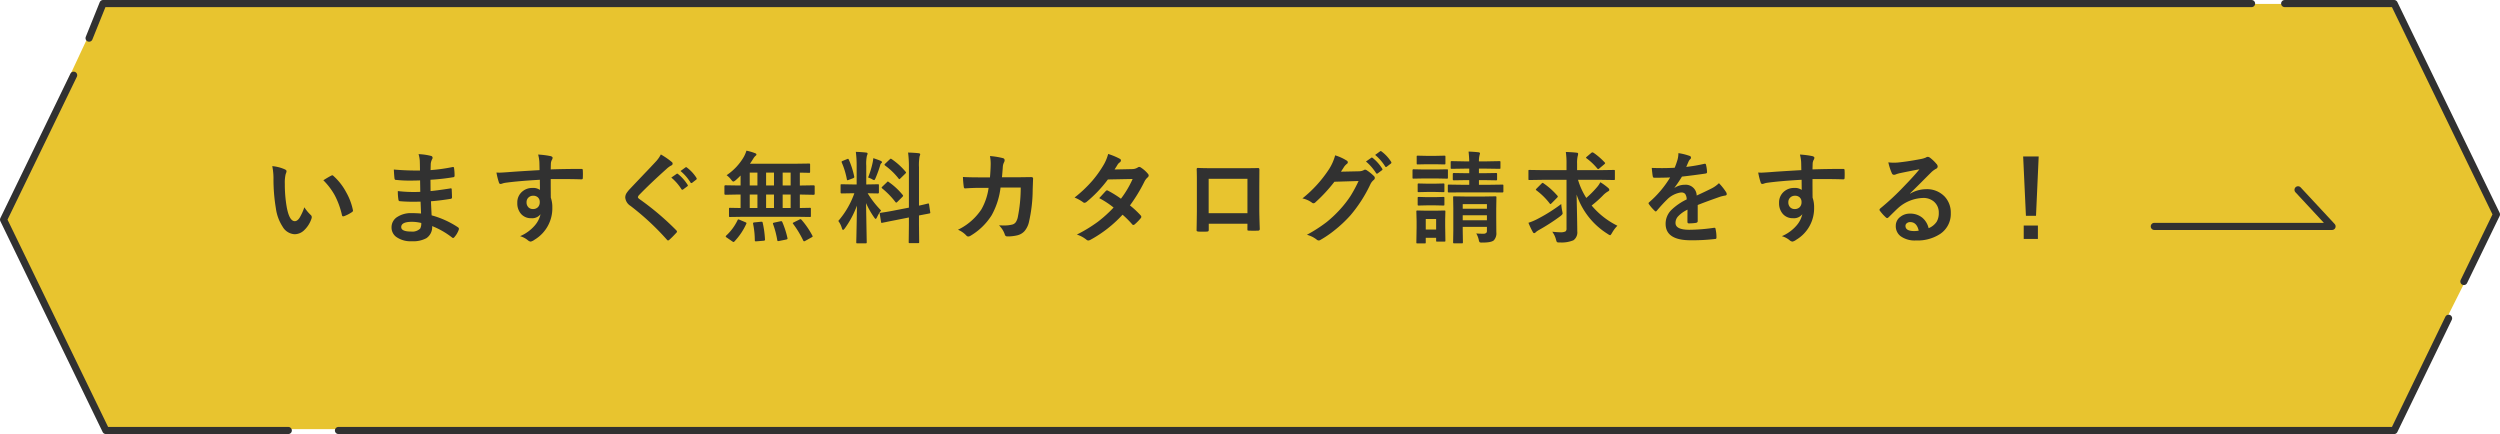 <svg xmlns="http://www.w3.org/2000/svg" width="701.791" height="121.843" viewBox="0 0 701.791 121.843">
  <g id="グループ_52984" data-name="グループ 52984" transform="translate(-63.104 -2264.157)">
    <g id="グループ_52979" data-name="グループ 52979" transform="translate(64 2265)">
      <path id="パス_165752" data-name="パス 165752" d="M28.241-.641,0,59.8l28.241,59.16,641.954.27L700,59.8,670.2-.371Z" transform="translate(0 0.641)" fill="#e8c42f"/>
      <g id="グループ_52859" data-name="グループ 52859" transform="translate(0.104 0.157)">
        <g id="グループ_52860" data-name="グループ 52860" transform="translate(0 0)">
          <path id="パス_165759" data-name="パス 165759" d="M979.111,79.021l9.14-18.836L959.532,1H928.805" transform="translate(-288.459 -1)" fill="none" stroke="#313131" stroke-linecap="round" stroke-linejoin="round" stroke-width="2"/>
          <path id="パス_165760" data-name="パス 165760" d="M264.938,120.566H842.005l15.281-31.5" transform="translate(-170.928 -0.723)" fill="none" stroke="#313131" stroke-linecap="round" stroke-linejoin="round" stroke-width="2"/>
          <path id="パス_165761" data-name="パス 165761" d="M20.674,19.895,1,60.442l28.717,59.185h51.21" transform="translate(-1 0.216)" fill="none" stroke="#313131" stroke-linecap="round" stroke-linejoin="round" stroke-width="2"/>
          <path id="パス_165762" data-name="パス 165762" d="M637.2,1H34.069l-3.915,9.711" transform="translate(-6.149 -1)" fill="none" stroke="#313131" stroke-linecap="round" stroke-linejoin="round" stroke-width="2"/>
        </g>
      </g>
    </g>
    <path id="パス_166829" data-name="パス 166829" d="M3.281-19.455a10.963,10.963,0,0,1,3.555.916q.451.205.451.506a2.266,2.266,0,0,1-.232.779,10.311,10.311,0,0,0-.246,2.748,37.245,37.245,0,0,0,.506,6.385q.725,4.115,2.3,4.115.711,0,1.354-.984A15.547,15.547,0,0,0,12.291-7.9a11.73,11.73,0,0,0,1.791,2.16.79.79,0,0,1,.287.6,1.4,1.4,0,0,1-.082.438,7.906,7.906,0,0,1-2.215,3.391,3.882,3.882,0,0,1-2.543.971A4.159,4.159,0,0,1,6.18-2.475,12.441,12.441,0,0,1,4.293-7.643a49.154,49.154,0,0,1-.67-8.148A17.158,17.158,0,0,0,3.281-19.455ZM17.623-15.49q1.381-.875,2.2-1.285a.963.963,0,0,1,.314-.109.455.455,0,0,1,.3.164,16.568,16.568,0,0,1,3.623,4.648,17.036,17.036,0,0,1,1.859,4.936.613.613,0,0,1,.027.164q0,.246-.328.451A10.4,10.4,0,0,1,23.434-5.4a.866.866,0,0,1-.246.041q-.273,0-.342-.355a22.394,22.394,0,0,0-2.064-5.633A18.859,18.859,0,0,0,17.623-15.49ZM45.052-6.152q-.109-2.625-.137-3.336-1.176.027-2.119.027-1.969,0-3.65-.15-.41,0-.451-.465a14.121,14.121,0,0,1-.164-2.379,37.57,37.57,0,0,0,4.512.26q.875,0,1.791-.041l-.055-3.213q-1.668.055-2.816.055a34.972,34.972,0,0,1-3.883-.191.415.415,0,0,1-.479-.4q-.123-1.025-.191-2.516a71.844,71.844,0,0,0,7.342.273q0-.807-.055-2.721a8.845,8.845,0,0,0-.342-1.873,16.537,16.537,0,0,1,3.527.506.512.512,0,0,1,.4.533.574.574,0,0,1-.082.3,3.454,3.454,0,0,0-.424,1.354q-.014.314-.027.848-.014.615-.027.943a50.568,50.568,0,0,0,6.125-.848.979.979,0,0,1,.205-.027q.246,0,.273.369a14.8,14.8,0,0,1,.137,2.037q0,.41-.3.451a59.881,59.881,0,0,1-6.467.725l.027,3.172q1.271-.082,5.482-.725a.956.956,0,0,1,.232-.041q.191,0,.219.26.082,1.6.082,2.3,0,.355-.424.4-2.939.479-5.482.67.123,2.83.191,3.951A25.544,25.544,0,0,1,55.442-2.27a.588.588,0,0,1,.246.4,1.159,1.159,0,0,1-.055.273A6.28,6.28,0,0,1,54.4.479.43.43,0,0,1,54.048.7a.432.432,0,0,1-.314-.137,22.5,22.5,0,0,0-5.564-3.186A3.766,3.766,0,0,1,46.555.766a7.7,7.7,0,0,1-4.074.861A6.941,6.941,0,0,1,38.065.4a3.277,3.277,0,0,1-1.3-2.68A3.409,3.409,0,0,1,38.5-5.264a6.953,6.953,0,0,1,3.869-1Q43.739-6.262,45.052-6.152ZM45.106-3.5a11.261,11.261,0,0,0-2.6-.328q-3.021,0-3.021,1.477,0,1.258,2.775,1.258a3.113,3.113,0,0,0,2.543-.834A2.9,2.9,0,0,0,45.106-3.5ZM78.318-18.334q-.014-.41-.027-1.285-.014-.656-.027-1.039a11.749,11.749,0,0,0-.342-2.051,24.43,24.43,0,0,1,3.281.4q.779.137.779.533a1.472,1.472,0,0,1-.246.643,2.686,2.686,0,0,0-.232.807q-.014.178-.055,1.791,3.76-.137,8.6-.137.26,0,.328.082a.632.632,0,0,1,.082.342q.027.547.027,1.066t-.027,1.066q0,.369-.355.369h-.109q-2.543-.082-5.4-.082-1.723,0-3.145.014,0,3.5.027,5.209A7.971,7.971,0,0,1,81.9-7.834,10.249,10.249,0,0,1,76.91,1.2a2.851,2.851,0,0,1-1.094.533,1.57,1.57,0,0,1-.834-.424A5.932,5.932,0,0,0,72.849.205a11.192,11.192,0,0,0,4.1-2.967,7.173,7.173,0,0,0,1.641-3.2A2.948,2.948,0,0,1,75.966-4.84a3.607,3.607,0,0,1-2.912-1.285,4.493,4.493,0,0,1-.984-3.008,3.971,3.971,0,0,1,1.422-3.213,4.226,4.226,0,0,1,2.8-.984,3.233,3.233,0,0,1,2.133.561L78.4-15.627q-6.07.342-9.693.848a4.73,4.73,0,0,0-.834.205,2.066,2.066,0,0,1-.479.123.481.481,0,0,1-.479-.4,19.057,19.057,0,0,1-.7-2.816q.424.041.889.041.424,0,2.529-.15Q71.892-17.965,78.318-18.334Zm-1.791,7.191a1.852,1.852,0,0,0-1.326.506,1.727,1.727,0,0,0-.533,1.313,1.91,1.91,0,0,0,.588,1.49,1.748,1.748,0,0,0,1.2.424,1.9,1.9,0,0,0,1.422-.547,1.944,1.944,0,0,0,.492-1.395,1.7,1.7,0,0,0-.574-1.381A1.887,1.887,0,0,0,76.527-11.143Zm35.837-11.594a21.707,21.707,0,0,1,3.09,2.133.544.544,0,0,1,.219.438.555.555,0,0,1-.4.533,6.116,6.116,0,0,0-1.34.984q-4.607,4.129-7.643,7.273a1.409,1.409,0,0,0-.369.615q0,.219.369.506a76.838,76.838,0,0,1,10.418,8.818.736.736,0,0,1,.191.369.523.523,0,0,1-.191.328Q115.59.479,114.77,1.2a.761.761,0,0,1-.383.219q-.123,0-.342-.246A72.8,72.8,0,0,0,103.86-8.285a3.1,3.1,0,0,1-1.49-2.365,2.347,2.347,0,0,1,.41-1.3,9.121,9.121,0,0,1,.957-1.162q1.08-1.148,3.787-3.992,2.092-2.174,3.336-3.527A8.617,8.617,0,0,0,112.364-22.736Zm2.939,6.494,1.49-1.039a.257.257,0,0,1,.164-.068.392.392,0,0,1,.246.123,11.935,11.935,0,0,1,2.666,3.008.338.338,0,0,1,.082.191.3.3,0,0,1-.164.246l-1.176.875a.409.409,0,0,1-.219.082.334.334,0,0,1-.26-.178A13.87,13.87,0,0,0,115.3-16.242Zm2.584-1.846,1.395-1.012a.366.366,0,0,1,.178-.068.438.438,0,0,1,.246.123,10.909,10.909,0,0,1,2.652,2.885.477.477,0,0,1,.082.232.345.345,0,0,1-.164.273l-1.121.875a.409.409,0,0,1-.219.082.334.334,0,0,1-.26-.178A13.394,13.394,0,0,0,117.887-18.088ZM135.5-5.236l-3.691.055a.433.433,0,0,1-.273-.055.471.471,0,0,1-.041-.246V-7.451q0-.219.055-.26a.51.51,0,0,1,.26-.041l2.939.055v-3.787h-.82l-3.445.068q-.273,0-.273-.314v-2.037q0-.314.273-.314l3.445.055h.82v-2.8a18.538,18.538,0,0,1-1.408,1.34,1.545,1.545,0,0,1-.643.369q-.178,0-.615-.561a6.094,6.094,0,0,0-1.258-1.23,15.757,15.757,0,0,0,4.867-5.209,9.308,9.308,0,0,0,.7-1.682,15.054,15.054,0,0,1,2.406.7q.4.15.4.355a.47.47,0,0,1-.26.4,3.3,3.3,0,0,0-.643.82q-.506.807-.916,1.395h12.715l3.828-.055q.246,0,.287.055a.4.4,0,0,1,.055.26v2.01q0,.205-.068.246a.552.552,0,0,1-.273.041q-.041,0-.342-.014-1-.027-2.2-.041v3.609h.451l3.432-.055q.287,0,.287.314v2.037q0,.314-.287.314l-3.432-.068h-.451V-7.7l2.8-.055q.219,0,.26.055a.471.471,0,0,1,.041.246v1.969a.411.411,0,0,1-.048.253.411.411,0,0,1-.253.048l-3.705-.055ZM146.56-7.7H148.8v-3.787H146.56Zm-4.648,0h2.215v-3.787h-2.215Zm-4.594,0h2.16v-3.787h-2.16Zm9.242-6.33H148.8v-3.609H146.56Zm-4.648,0h2.215v-3.609h-2.215Zm-4.594,0h2.16v-3.609h-2.16ZM133.9-4.279q.082-.232.205-.232a1.321,1.321,0,0,1,.355.109l1.627.684q.314.137.314.273a.75.75,0,0,1-.068.219,18.038,18.038,0,0,1-3.309,4.908.331.331,0,0,1-.246.164.929.929,0,0,1-.342-.164L130.851.588q-.273-.164-.273-.314a.466.466,0,0,1,.15-.246A14.2,14.2,0,0,0,133.9-4.279Zm17.979-.082A23.064,23.064,0,0,1,154.9.055a.466.466,0,0,1,.082.205q0,.123-.342.3l-1.764.984a.828.828,0,0,1-.3.1q-.123,0-.246-.219a27.857,27.857,0,0,0-2.83-4.676.366.366,0,0,1-.1-.191q0-.1.314-.246l1.545-.766a.753.753,0,0,1,.314-.109Q151.7-4.566,151.878-4.361Zm-5.414.615A24.47,24.47,0,0,1,147.9.7a1.152,1.152,0,0,1,.027.191q0,.178-.369.26l-1.982.4a2.232,2.232,0,0,1-.314.041q-.164,0-.219-.273a24.513,24.513,0,0,0-1.176-4.5.793.793,0,0,1-.041-.205q0-.137.369-.219l1.736-.369a1.645,1.645,0,0,1,.246-.027Q146.355-4.006,146.464-3.746Zm-5.988-.1h.205q.219,0,.273.287a27.3,27.3,0,0,1,.643,4.648.45.45,0,0,1,.014.109q0,.246-.383.287l-2.01.164q-.178.014-.246.014-.232,0-.232-.3a23.621,23.621,0,0,0-.479-4.621,1.452,1.452,0,0,1-.014-.164q0-.219.438-.246ZM167.1-23.461q1.518.041,2.844.191.451.041.451.287a1.648,1.648,0,0,1-.178.588,10.561,10.561,0,0,0-.191,2.816v5.264h.219l3.021-.055q.232,0,.273.055a.51.51,0,0,1,.041.26v1.982q0,.287-.314.287l-2.844-.055A26.619,26.619,0,0,0,174.193-7a8.445,8.445,0,0,0-1.121,1.846q-.246.506-.4.506t-.437-.424a23.446,23.446,0,0,1-2.27-4.006L170.16,1.9q0,.219-.068.273a.51.51,0,0,1-.26.041h-2.311q-.219,0-.26-.055a.51.51,0,0,1-.041-.26q0-.109.041-1.682.109-4.854.15-8.586A26.579,26.579,0,0,1,164.021-2q-.355.451-.506.451-.178,0-.328-.479a6.1,6.1,0,0,0-1.012-2.037,24.144,24.144,0,0,0,4.512-7.779h-.506l-3.049.055q-.314,0-.314-.287v-1.982q0-.232.055-.273a.51.51,0,0,1,.26-.041l3.049.055h1.148v-5.2A29.266,29.266,0,0,0,167.1-23.461ZM177.721-6.973,182-7.807V-19.018a30.885,30.885,0,0,0-.232-4.252q1.641.041,2.98.191.424.055.424.314a2.353,2.353,0,0,1-.178.561,14.633,14.633,0,0,0-.164,3.1V-8.367q1.039-.219,1.846-.424.137-.027.465-.123.15-.027.205-.041a.754.754,0,0,1,.15-.027q.109,0,.164.3l.328,2.188q.014.109.014.137,0,.15-.287.191-.082.027-.889.178-.971.178-2,.383v2.611l.055,4.84a.433.433,0,0,1-.055.273.51.51,0,0,1-.26.041h-2.324q-.219,0-.26-.068a.427.427,0,0,1-.041-.246L182-2.967V-5.045l-3.842.766q-1.572.3-2.721.547-.246.041-.643.123-.178.041-.246.055a.936.936,0,0,1-.178.027q-.164,0-.191-.246l-.355-2.215a1.152,1.152,0,0,1-.027-.191q0-.123.273-.178.068-.014.533-.082Q175.957-6.631,177.721-6.973Zm-1.354-8a18.715,18.715,0,0,1,3.869,3.582.539.539,0,0,1,.137.26q0,.1-.219.328l-1.381,1.367q-.232.219-.328.219t-.232-.164a22.984,22.984,0,0,0-3.691-3.8,1.069,1.069,0,0,1-.191-.232q0-.082.219-.3l1.285-1.23q.191-.205.26-.205T176.367-14.971Zm.752-6.48a19.085,19.085,0,0,1,3.951,3.568.345.345,0,0,1,.123.232q0,.109-.205.3l-1.34,1.313q-.26.246-.342.246t-.191-.164a19.192,19.192,0,0,0-3.814-3.678q-.15-.1-.15-.205a.474.474,0,0,1,.205-.314l1.23-1.176q.246-.219.314-.219A.427.427,0,0,1,177.119-21.451Zm-6.576,5.182a24.789,24.789,0,0,0,1.285-4.225,9.385,9.385,0,0,0,.178-1.2q1.668.561,2.119.779.314.164.314.342a.283.283,0,0,1-.164.273,1.1,1.1,0,0,0-.342.629,35.515,35.515,0,0,1-1.285,3.555q-.246.588-.424.588a1.529,1.529,0,0,1-.561-.26A7.823,7.823,0,0,0,170.543-16.27Zm-5.4-4.977a23.146,23.146,0,0,1,1.5,4.7.586.586,0,0,1,.027.15q0,.205-.383.355l-1.2.451a1.321,1.321,0,0,1-.342.1q-.123,0-.164-.273a21.585,21.585,0,0,0-1.422-4.676.63.63,0,0,1-.055-.219q0-.15.355-.287l1.176-.479a.827.827,0,0,1,.273-.082Q165.02-21.506,165.143-21.246Zm39.61,4.949q.178-2.01.205-3.773a11.429,11.429,0,0,0-.205-2.215,21.233,21.233,0,0,1,3.637.588.588.588,0,0,1,.479.588,1.249,1.249,0,0,1-.137.533,3.168,3.168,0,0,0-.369,1.313q-.014.273-.109,1.381-.055.807-.137,1.559h4.252l3.9-.055q.588,0,.588.383,0,.014-.109,2.98a41.644,41.644,0,0,1-1.039,9.2,6.017,6.017,0,0,1-1.3,2.652A4.021,4.021,0,0,1,212.4-.027a11.387,11.387,0,0,1-2.816.3.667.667,0,0,1-.67-.561,6.337,6.337,0,0,0-1.627-2.543q.725.027,1.244.027a9.08,9.08,0,0,0,2.557-.273,1.744,1.744,0,0,0,.93-.67,4.151,4.151,0,0,0,.533-1.3,41.919,41.919,0,0,0,.834-8.395h-5.66a21.135,21.135,0,0,1-2.488,7.752A17.487,17.487,0,0,1,199.3.082a1.256,1.256,0,0,1-.643.219.715.715,0,0,1-.533-.273A6.787,6.787,0,0,0,195.77-1.6a16.391,16.391,0,0,0,6.576-5.715,16.631,16.631,0,0,0,2.023-6.043h-2.529q-1.846,0-4.02.15h-.068q-.314,0-.355-.479a27.2,27.2,0,0,1-.232-2.721q1.764.109,4.648.109Zm39.3,7.875a25.154,25.154,0,0,1,3.021,2.816.571.571,0,0,1,.164.4.542.542,0,0,1-.164.369,13.3,13.3,0,0,1-1.736,1.764.612.612,0,0,1-.342.137.455.455,0,0,1-.3-.164,27.33,27.33,0,0,0-2.721-2.721,34.894,34.894,0,0,1-8.928,7,1.633,1.633,0,0,1-.7.246.851.851,0,0,1-.533-.246,8.356,8.356,0,0,0-2.666-1.422,40.944,40.944,0,0,0,5.92-3.609,36.022,36.022,0,0,0,4.389-3.979,24.272,24.272,0,0,0-4.033-2.639q1.682-1.832,1.846-2a.542.542,0,0,1,.369-.191.959.959,0,0,1,.273.109,29.638,29.638,0,0,1,3.609,2.242,27.33,27.33,0,0,0,3.281-5.537l-6.945.137a35.984,35.984,0,0,1-5.988,6.3,1.116,1.116,0,0,1-.561.246.617.617,0,0,1-.451-.191,11.837,11.837,0,0,0-2.352-1.285,35.48,35.48,0,0,0,4.963-4.689,30.5,30.5,0,0,0,2.967-4.1,12.386,12.386,0,0,0,1.5-3.445,18.753,18.753,0,0,1,3.281,1.367.482.482,0,0,1,.3.451.694.694,0,0,1-.342.561,2.082,2.082,0,0,0-.574.588q-.328.574-.875,1.395l4.936-.109a2.99,2.99,0,0,0,1.531-.424.93.93,0,0,1,.479-.191.987.987,0,0,1,.506.219,8.438,8.438,0,0,1,1.914,1.709.726.726,0,0,1,.219.506.746.746,0,0,1-.314.533,3.688,3.688,0,0,0-.834,1.066A44.937,44.937,0,0,1,244.048-8.422Zm32.979,5.141H266.172v1.654q0,.355-.137.451a.964.964,0,0,1-.479.1q-.547.027-1.107.027t-1.107-.027q-.588-.027-.588-.342V-1.49q.082-4.361.082-5.564v-8.682q0-1.641-.055-2.816,0-.4.314-.4,1.477.082,5,.082h6.658q3.951,0,5.264-.055.369,0,.369.424v.137l-.027,4.525V-7.15q0,1.518.137,5.332,0,.479-.533.479-.656.014-1.285.014-.656,0-1.285-.027-.26,0-.328-.082a.962.962,0,0,1-.041-.355Zm0-2.967V-15.9H266.145v9.652ZM303.28-17.9l5.031-.109a2.923,2.923,0,0,0,1.408-.342.552.552,0,0,1,.355-.109.832.832,0,0,1,.451.164,12.712,12.712,0,0,1,1.9,1.518.871.871,0,0,1,.369.643.793.793,0,0,1-.342.588,3.488,3.488,0,0,0-.916,1.2,39.24,39.24,0,0,1-5.551,8.654,35.995,35.995,0,0,1-4.416,4.17,29.635,29.635,0,0,1-4.088,2.8.841.841,0,0,1-.451.137.987.987,0,0,1-.643-.314,7.652,7.652,0,0,0-2.666-1.285,40.659,40.659,0,0,0,5.564-3.582,33.861,33.861,0,0,0,3.76-3.555,30.106,30.106,0,0,0,2.953-3.8,38.1,38.1,0,0,0,2.229-4.156l-6.781.205a43.36,43.36,0,0,1-5.291,5.729.844.844,0,0,1-.588.314.657.657,0,0,1-.41-.164,6.923,6.923,0,0,0-2.693-1.2A34.984,34.984,0,0,0,300-18.7a14.043,14.043,0,0,0,1.654-3.787A13.624,13.624,0,0,1,304.921-21a.553.553,0,0,1,.287.465.556.556,0,0,1-.314.479,4.28,4.28,0,0,0-.7.752Q303.9-18.826,303.28-17.9Zm7.027-2.857,1.477-1.039a.257.257,0,0,1,.164-.068.443.443,0,0,1,.26.123,11.806,11.806,0,0,1,2.652,2.994.4.4,0,0,1,.082.205.3.3,0,0,1-.164.246l-1.176.875a.409.409,0,0,1-.219.082.334.334,0,0,1-.26-.178A14.437,14.437,0,0,0,310.308-20.754Zm2.57-1.846,1.395-1.012a.366.366,0,0,1,.178-.068.438.438,0,0,1,.246.123,10.836,10.836,0,0,1,2.666,2.885.424.424,0,0,1,.082.232.345.345,0,0,1-.164.273l-1.121.861a.386.386,0,0,1-.232.1.3.3,0,0,1-.246-.178A13.247,13.247,0,0,0,312.878-22.6ZM341.264-.561q.93.082,1.9.082a1.244,1.244,0,0,0,.93-.26.88.88,0,0,0,.164-.6V-2.406h-6.795v.984l.055,3.322a.433.433,0,0,1-.055.273.51.51,0,0,1-.26.041H335.07q-.219,0-.26-.068a.427.427,0,0,1-.041-.246l.055-3.268V-7.615l-.055-3.049q0-.232.055-.273a.471.471,0,0,1,.246-.041l3.363.055h4.813l3.336-.055a.5.5,0,0,1,.3.055.51.51,0,0,1,.041.26L346.869-7.4v2.475L346.9-.916a2.917,2.917,0,0,1-.7,2.283Q345.5,2,343.055,2h-.287a.873.873,0,0,1-.588-.137,1.393,1.393,0,0,1-.191-.52A6.226,6.226,0,0,0,341.264-.561Zm-3.8-3.691h6.795V-5.66h-6.795Zm6.795-4.539h-6.795v1.285h6.795Zm-.82-6.74h-1.422v1.313h2.857l3.719-.055q.205,0,.246.068a.552.552,0,0,1,.041.273v1.6q0,.273-.287.273l-3.719-.027H337.34l-3.746.027q-.314,0-.314-.273v-1.6a.5.5,0,0,1,.055-.3.51.51,0,0,1,.26-.041l3.746.055h1.955v-1.312h-.971l-3.363.055q-.287,0-.287-.314v-1.422q0-.314.287-.314l3.363.055h.971v-1.285h-1.367L334.4-18.7a.433.433,0,0,1-.273-.055.471.471,0,0,1-.041-.246v-1.545q0-.219.068-.273a.427.427,0,0,1,.246-.041l3.527.068h1.367q-.041-1.463-.191-2.748,1.422.041,2.762.191.451.055.451.314,0,.014-.164.67a6.562,6.562,0,0,0-.137,1.572H344.2l3.555-.068q.219,0,.26.055a.51.51,0,0,1,.041.26V-19q0,.219-.055.26a.471.471,0,0,1-.246.041l-3.555-.055h-2.187v1.285h1.395l3.363-.055q.246,0,.287.055a.4.4,0,0,1,.055.26v1.422q0,.232-.068.273a.552.552,0,0,1-.273.041ZM332.6,1.422a.433.433,0,0,1-.055.273.471.471,0,0,1-.246.041h-2q-.219,0-.26-.055a.51.51,0,0,1-.041-.26V.67h-2.912V1.928a.433.433,0,0,1-.055.273.51.51,0,0,1-.26.041h-1.982q-.246,0-.3-.068a.427.427,0,0,1-.041-.246l.068-4.2V-4.061l-.068-2.625q0-.232.068-.273A.552.552,0,0,1,324.789-7l2.543.055h2.379L332.281-7q.232,0,.273.055a.51.51,0,0,1,.041.26l-.055,2.146v1.928ZM330-4.621h-2.912v2.967H330Zm-3.35-13.891H330l3.008-.055q.219,0,.26.055a.471.471,0,0,1,.041.246v2a.465.465,0,0,1-.055.287.471.471,0,0,1-.246.041L330-16h-3.35l-3.008.055q-.191,0-.232-.068a.51.51,0,0,1-.041-.26v-2q0-.3.273-.3Zm.752-3.828h2.352l2.516-.055a.5.5,0,0,1,.3.055.471.471,0,0,1,.041.246v1.846q0,.232-.068.273a.552.552,0,0,1-.273.041l-2.516-.055H327.4l-2.543.055q-.232,0-.273-.055a.51.51,0,0,1-.041-.26v-1.846q0-.219.055-.26a.51.51,0,0,1,.26-.041Zm.109,7.807h2.133l2.352-.055a.465.465,0,0,1,.287.055.51.51,0,0,1,.041.26v1.818q0,.219-.055.26a.552.552,0,0,1-.273.041l-2.352-.055H327.51l-2.379.055a.433.433,0,0,1-.273-.055.471.471,0,0,1-.041-.246v-1.818q0-.232.068-.273a.427.427,0,0,1,.246-.041Zm0,3.787h2.133l2.352-.068a.465.465,0,0,1,.287.055.51.51,0,0,1,.041.26v1.791q0,.232-.055.273a.552.552,0,0,1-.273.041l-2.352-.055H327.51l-2.379.055a.433.433,0,0,1-.273-.055.51.51,0,0,1-.041-.26V-10.5q0-.219.068-.273a.427.427,0,0,1,.246-.041Zm32.255-4.867-3.582.055a.391.391,0,0,1-.232-.041.465.465,0,0,1-.041-.26v-2.2a.545.545,0,0,1,.041-.287.391.391,0,0,1,.232-.041l3.582.055H366.6v-1.709a21.784,21.784,0,0,0-.191-3.391q1.75.055,3.049.205.4.027.4.3a2.427,2.427,0,0,1-.137.725,8.842,8.842,0,0,0-.15,2.105v1.764h6.727l3.582-.055q.219,0,.26.068a.51.51,0,0,1,.041.26v2.2q0,.219-.055.26a.471.471,0,0,1-.246.041l-3.582-.055h-6.467a19.78,19.78,0,0,0,2.324,5.086A28.421,28.421,0,0,0,375.2-13.6a6.222,6.222,0,0,0,.889-1.34,15.99,15.99,0,0,1,2.188,1.586.848.848,0,0,1,.342.561q0,.26-.4.451A6.223,6.223,0,0,0,376.8-11.2a31.806,31.806,0,0,1-3.145,2.8,22.291,22.291,0,0,0,7.232,5.674A9.468,9.468,0,0,0,379.37-.7q-.369.643-.533.643a2.247,2.247,0,0,1-.643-.342,20.7,20.7,0,0,1-8.764-11.088q.191,8.34.191,10.281a2.745,2.745,0,0,1-1.066,2.557,8.65,8.65,0,0,1-3.855.615h-.3q-.41,0-.533-.178a3.356,3.356,0,0,1-.232-.67,6.262,6.262,0,0,0-1.039-2.16q1.5.15,2.188.15a3.093,3.093,0,0,0,1.518-.232.951.951,0,0,0,.3-.834V-15.613Zm5.359,6.795a13.256,13.256,0,0,0,.273,1.982,4.141,4.141,0,0,1,.109.656q0,.273-.615.752a55.944,55.944,0,0,1-6.1,3.938,6.312,6.312,0,0,0-.807.561.658.658,0,0,1-.451.287q-.246,0-.424-.369a21.909,21.909,0,0,1-1.2-2.543,15.786,15.786,0,0,0,2.27-.93A46.706,46.706,0,0,0,365.124-8.818Zm-4.99-5.824A20.389,20.389,0,0,1,364-11.2a.448.448,0,0,1,.164.273.734.734,0,0,1-.164.287l-1.545,1.559q-.26.273-.355.273t-.205-.15a18.961,18.961,0,0,0-3.719-3.678q-.191-.15-.191-.219t.246-.342l1.34-1.34q.219-.219.328-.219A.461.461,0,0,1,360.134-14.643Zm14.082-8.545a18.479,18.479,0,0,1,3.1,2.693.258.258,0,0,1,.123.191q0,.15-.287.369l-1.34,1.121a.8.8,0,0,1-.328.191q-.109,0-.287-.219a16.408,16.408,0,0,0-2.967-2.8q-.164-.123-.164-.191t.246-.287l1.258-1.066a.536.536,0,0,1,.3-.137A.9.9,0,0,1,374.216-23.187Zm23.792.082a15.677,15.677,0,0,1,3.186.793.47.47,0,0,1,.342.479.494.494,0,0,1-.191.41,2.079,2.079,0,0,0-.479.67q-.055.137-.178.41-.246.588-.479,1.107a45.271,45.271,0,0,0,5.1-.875,1.186,1.186,0,0,1,.164-.014q.219,0,.287.3a9.715,9.715,0,0,1,.287,2.01v.082q0,.3-.479.369-3.268.479-6.562.848a36.275,36.275,0,0,1-2.092,3.1l.027.055a5.062,5.062,0,0,1,2.8-.861,3.084,3.084,0,0,1,3.4,3.021q2.871-1.326,4.129-1.969a8.287,8.287,0,0,0,2.119-1.5,15.4,15.4,0,0,1,1.969,2.461,1.174,1.174,0,0,1,.219.615q0,.314-.424.4a9.18,9.18,0,0,0-1.709.424q-4.115,1.449-6.016,2.229v4.512q0,.424-.533.506a13.456,13.456,0,0,1-1.982.137q-.369,0-.369-.451,0-2.406.027-3.4a8.606,8.606,0,0,0-2.721,1.955,2.7,2.7,0,0,0-.656,1.764q0,1.928,3.883,1.928a49.917,49.917,0,0,0,6.973-.561h.082q.273,0,.3.314a10.5,10.5,0,0,1,.26,2.3v.1q0,.424-.314.424a55.037,55.037,0,0,1-6.932.369q-7.027,0-7.027-4.621A5.43,5.43,0,0,1,395.984-7.1a16.15,16.15,0,0,1,4.348-3.008,2.7,2.7,0,0,0-.424-1.545,1.346,1.346,0,0,0-1.094-.4h-.164a6.875,6.875,0,0,0-3.869,2.023q-1.3,1.271-2.8,3.049-.205.246-.342.246-.109,0-.3-.191a12.041,12.041,0,0,1-1.6-1.846.47.47,0,0,1-.109-.26.406.406,0,0,1,.191-.3,28.868,28.868,0,0,0,5.865-6.945q-1.955.082-4.484.082-.314,0-.4-.451-.1-.533-.273-2.311,1.34.055,2.816.055,1.777,0,3.623-.1A22.986,22.986,0,0,0,397.8-21.4,7.13,7.13,0,0,0,398.007-23.105Zm34.511,4.771q-.014-.41-.027-1.285-.014-.656-.027-1.039a11.748,11.748,0,0,0-.342-2.051,24.43,24.43,0,0,1,3.281.4q.779.137.779.533a1.472,1.472,0,0,1-.246.643,2.686,2.686,0,0,0-.232.807q-.014.178-.055,1.791,3.76-.137,8.6-.137.26,0,.328.082a.632.632,0,0,1,.082.342q.027.547.027,1.066t-.027,1.066q0,.369-.355.369h-.109q-2.543-.082-5.4-.082-1.723,0-3.145.014,0,3.5.027,5.209a7.971,7.971,0,0,1,.424,2.775A10.249,10.249,0,0,1,431.11,1.2a2.851,2.851,0,0,1-1.094.533,1.57,1.57,0,0,1-.834-.424A5.932,5.932,0,0,0,427.049.205a11.192,11.192,0,0,0,4.1-2.967,7.172,7.172,0,0,0,1.641-3.2,2.948,2.948,0,0,1-2.625,1.121,3.607,3.607,0,0,1-2.912-1.285,4.493,4.493,0,0,1-.984-3.008,3.971,3.971,0,0,1,1.422-3.213,4.226,4.226,0,0,1,2.8-.984,3.233,3.233,0,0,1,2.133.561l-.027-2.857q-6.07.342-9.693.848a4.731,4.731,0,0,0-.834.205,2.066,2.066,0,0,1-.479.123.481.481,0,0,1-.479-.4,19.057,19.057,0,0,1-.7-2.816q.424.041.889.041.424,0,2.529-.15Q426.092-17.965,432.518-18.334Zm-1.791,7.191a1.852,1.852,0,0,0-1.326.506,1.727,1.727,0,0,0-.533,1.313,1.909,1.909,0,0,0,.588,1.49,1.748,1.748,0,0,0,1.2.424,1.9,1.9,0,0,0,1.422-.547,1.944,1.944,0,0,0,.492-1.395A1.7,1.7,0,0,0,432-10.732,1.887,1.887,0,0,0,430.727-11.143Zm34.948-7.424q-2.625.479-5.414,1.066a8.3,8.3,0,0,0-1.176.342,1.591,1.591,0,0,1-.561.137.663.663,0,0,1-.615-.479,15.836,15.836,0,0,1-.971-3.021,11.389,11.389,0,0,0,1.518.1q.547,0,1.08-.041,2.885-.287,6.357-.957a6.925,6.925,0,0,0,1.531-.424,1.374,1.374,0,0,1,.533-.219,1.114,1.114,0,0,1,.643.219,11.046,11.046,0,0,1,1.873,1.791,1.056,1.056,0,0,1,.314.684.71.71,0,0,1-.479.67,6.152,6.152,0,0,0-1.23.889q-.861.848-3.186,3.186-1.736,1.736-2.857,2.816l.027.082a8.947,8.947,0,0,1,4.457-1.258,6.841,6.841,0,0,1,5.25,2.092,6.558,6.558,0,0,1,1.7,4.635A6.735,6.735,0,0,1,471.472-.41a11.582,11.582,0,0,1-6.781,1.818,6.715,6.715,0,0,1-4.348-1.23,3.521,3.521,0,0,1-1.312-2.885,3.087,3.087,0,0,1,1.3-2.529,4.177,4.177,0,0,1,2.652-.889,5.284,5.284,0,0,1,3.527,1.176,5.436,5.436,0,0,1,1.736,2.912,4.982,4.982,0,0,0,2.256-1.8,4.645,4.645,0,0,0,.6-2.461,4,4,0,0,0-1.381-3.213,4.5,4.5,0,0,0-3.021-1.012,11,11,0,0,0-7.164,2.967Q459-7.068,457.1-5.182q-.314.314-.479.314a.719.719,0,0,1-.424-.246,12.184,12.184,0,0,1-1.641-1.832.348.348,0,0,1-.1-.232.639.639,0,0,1,.232-.41,72.1,72.1,0,0,0,6.631-6.18Q464.185-16.721,465.675-18.566ZM465.47-1.34q-.561-2.406-2.379-2.406a1.427,1.427,0,0,0-1.012.355.907.907,0,0,0-.328.711q0,1.449,2.434,1.449A6.76,6.76,0,0,0,465.47-1.34Zm33.677-20.836L498.395-5.51h-2.83l-.779-16.666Zm-4.2,19.387h3.979V.984h-3.979Z" transform="translate(136.25 2330.249)" fill="#313131"/>
    <path id="パス_165826" data-name="パス 165826" d="M-817.036,893.842l9.549,10.275h-49.9" transform="translate(1525.237 1423.597)" fill="none" stroke="#313131" stroke-linecap="round" stroke-linejoin="round" stroke-miterlimit="10" stroke-width="2" fill-rule="evenodd"/>
  </g>
</svg>
